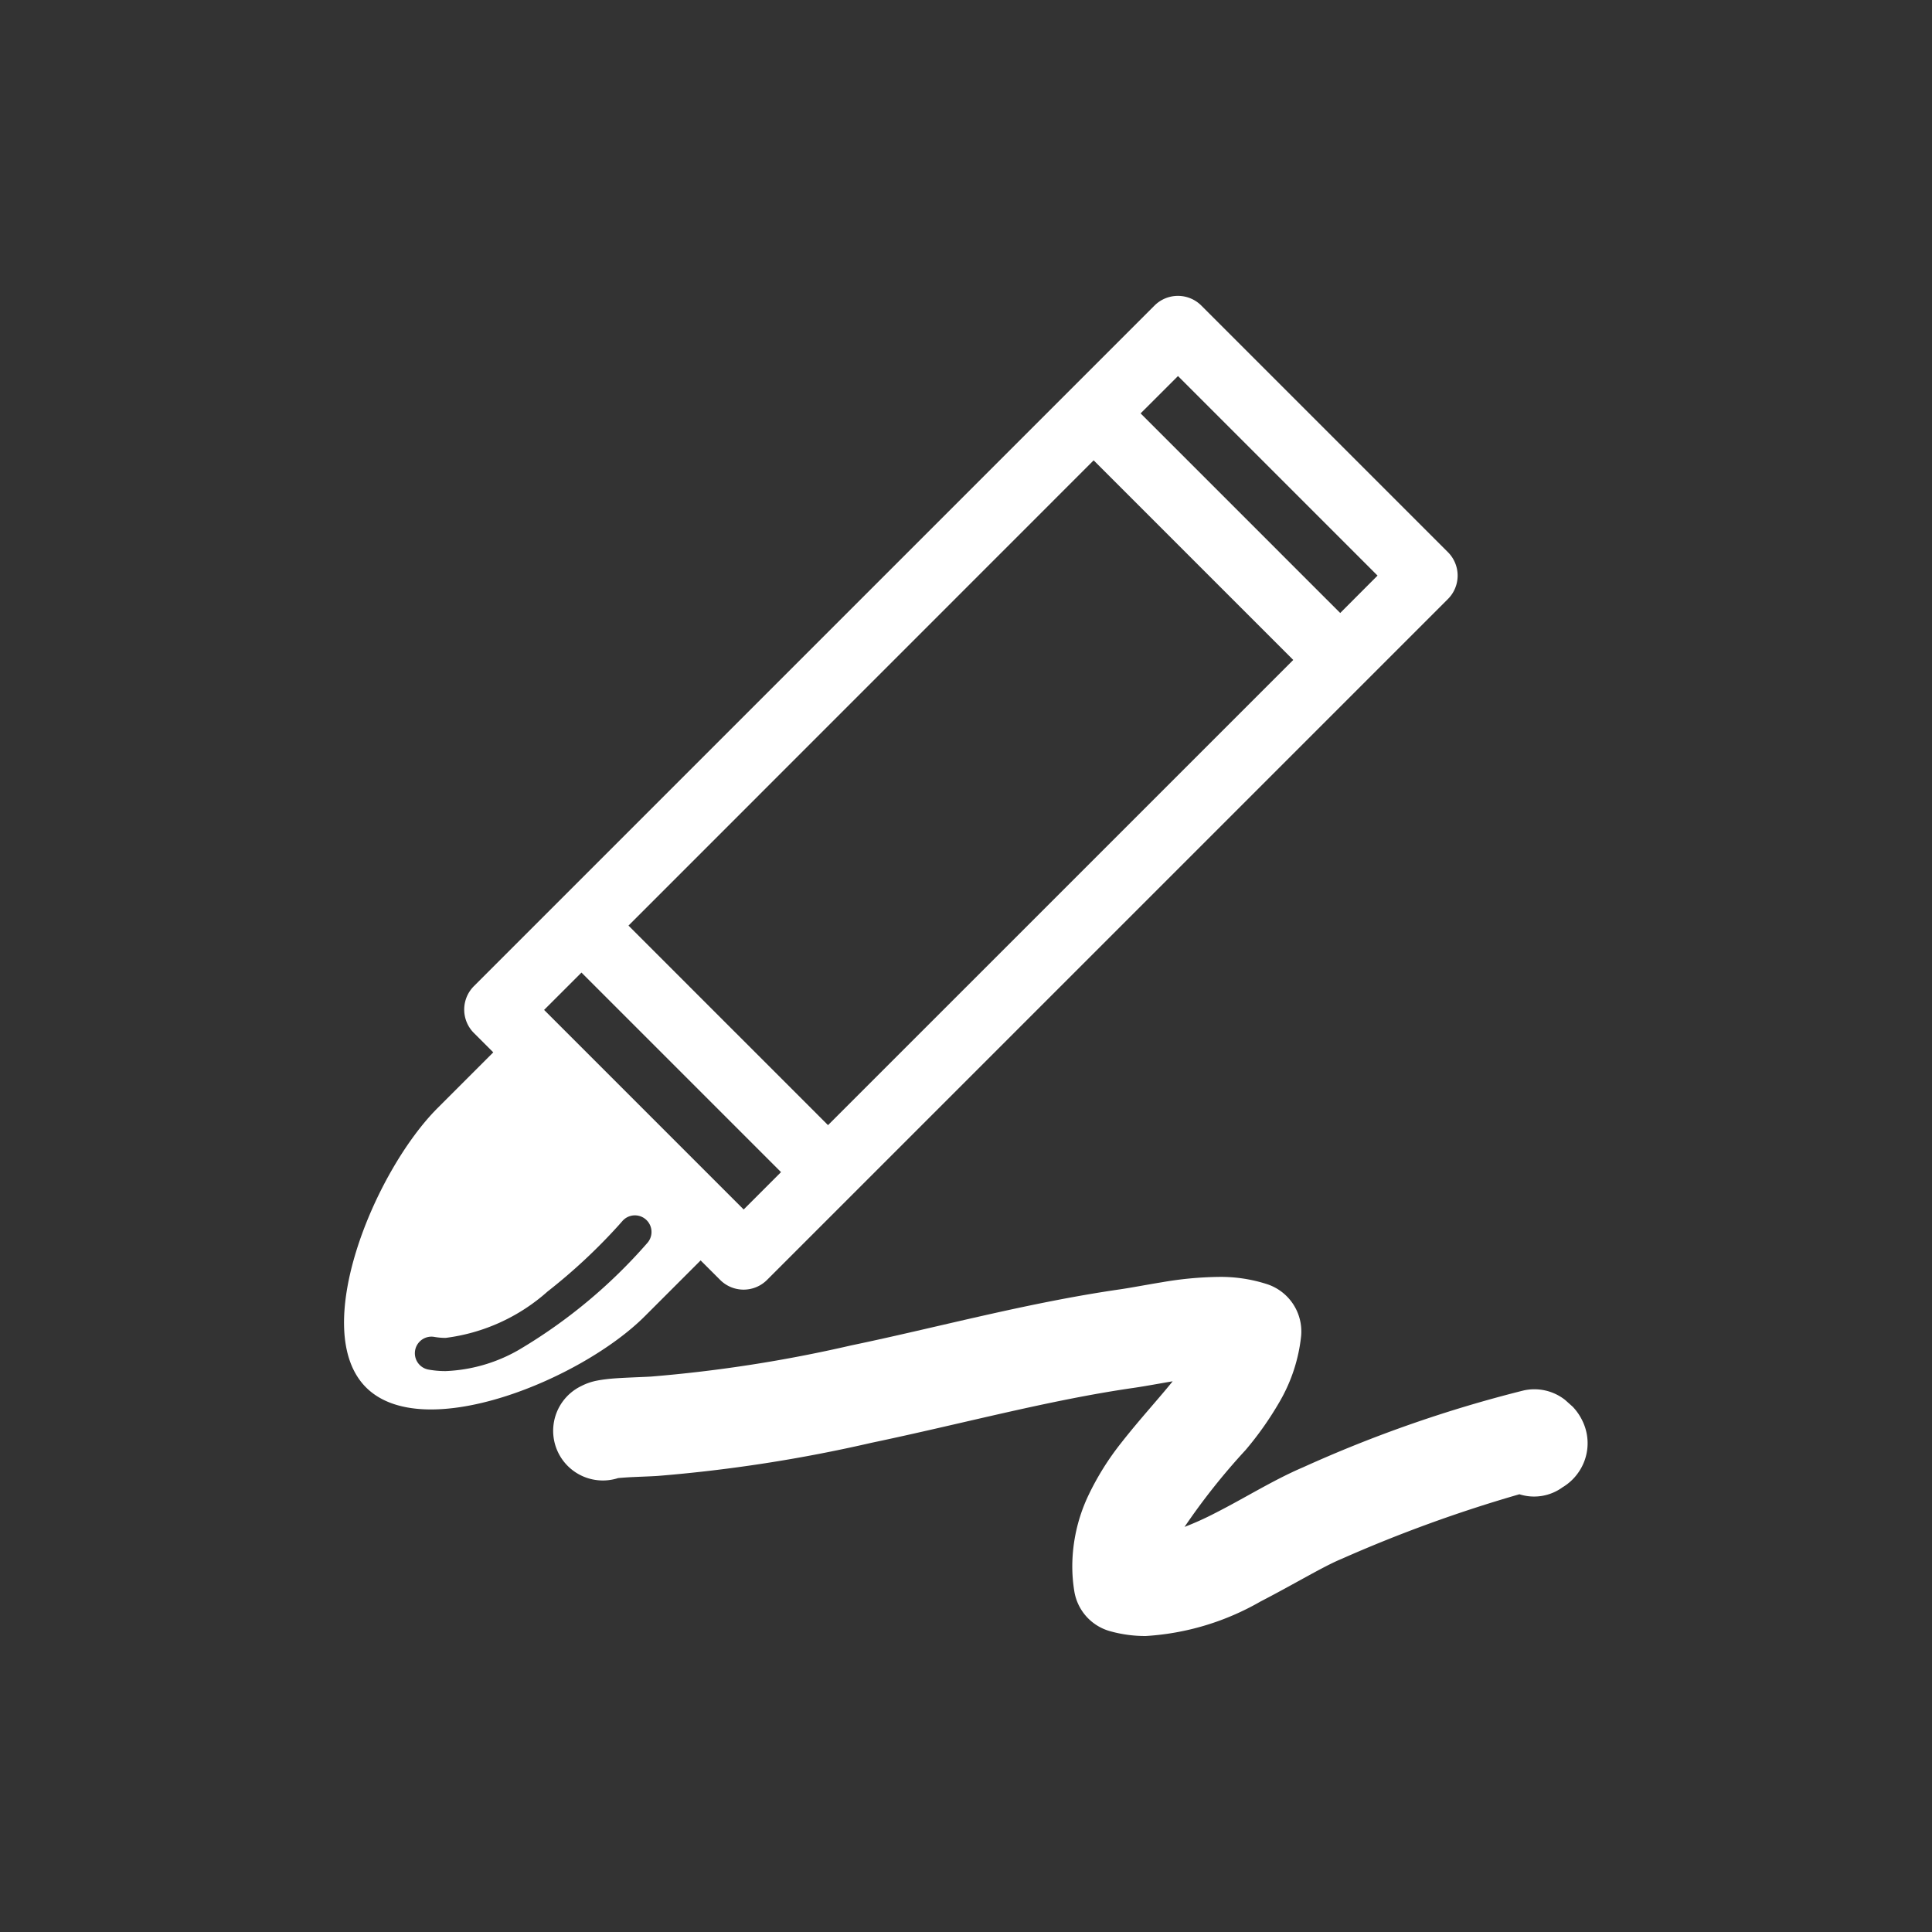 <svg xmlns="http://www.w3.org/2000/svg" width="70" height="70" viewBox="0 0 70 70"><rect x="0" y="0" width="70" height="70" fill="#333333" stroke="none"/><g transform="translate(-137.199 -106.345)"><path d="M150.461,156.613c2.077,2.076,7.815-.29,10.1-2.578l2.023-2.023.707.706a1.2,1.2,0,0,0,1.7,0l24.668-24.668a1.2,1.2,0,0,0,0-1.7l-8.932-8.932a1.2,1.2,0,0,0-1.7,0l-3.052,3.052,0,0,0,0-18.552,18.552,0,0,0,0-3.052,3.052a1.2,1.2,0,0,0,0,1.7l.7.7-2.024,2.024C150.755,148.8,148.388,154.54,150.461,156.613Zm26.363-33.589,7.232,7.232L167.2,147.111l-7.23-7.23ZM187.11,127.2l-1.353,1.355-7.232-7.232,1.355-1.353Zm-28.843,14.383,7.23,7.23-1.353,1.354-7.231-7.231Zm-1.229,11.556a20.527,20.527,0,0,0,2.549-2.37c.106-.118.159-.179.159-.179a.6.6,0,0,1,.914.782,19.023,19.023,0,0,1-4.671,3.886,5.772,5.772,0,0,1-2.643.764,3.465,3.465,0,0,1-.621-.054.6.6,0,1,1,.214-1.184,2.3,2.3,0,0,0,.408.035A6.833,6.833,0,0,0,157.038,153.139Z" transform="translate(0)" fill="#fff"/><path d="M249.959,417.246l-.275-.246a1.8,1.8,0,0,0-1.5-.344,46.868,46.868,0,0,0-7.994,2.785c-1.073.457-2.126,1.122-3.171,1.651a10.941,10.941,0,0,1-1.124.509,23.876,23.876,0,0,1,2.212-2.786,11.863,11.863,0,0,0,1.255-1.789,5.983,5.983,0,0,0,.757-2.338,1.805,1.805,0,0,0-1.2-1.871,5.434,5.434,0,0,0-1.808-.274,12.808,12.808,0,0,0-2.015.19c-.614.1-1.169.208-1.557.263-3.381.491-6.6,1.379-9.725,2.029a50.538,50.538,0,0,1-7.237,1.128c-.215.014-.632.027-1.026.048-.2.011-.4.023-.6.047-.1.012-.2.025-.331.05a2.119,2.119,0,0,0-.584.2,1.8,1.8,0,0,0,1.335,3.334c.1-.01.324-.028.56-.038.291-.014.6-.023.87-.04a53.963,53.963,0,0,0,7.747-1.2c3.267-.684,6.421-1.546,9.5-1.99.466-.068.944-.16,1.417-.239-.524.651-1.2,1.383-1.856,2.22a9.926,9.926,0,0,0-1.212,1.945,6.035,6.035,0,0,0-.569,2.524,5.581,5.581,0,0,0,.072.909,1.8,1.8,0,0,0,1.283,1.452,4.729,4.729,0,0,0,1.306.179,9.482,9.482,0,0,0,4.162-1.252c1.195-.616,2.284-1.276,2.924-1.538a50.28,50.28,0,0,1,6.453-2.346,1.753,1.753,0,0,0,1.58-.265c.01-.006.012,0,.022-.012a1.844,1.844,0,0,0,.526-.5,1.846,1.846,0,0,0,.162-1.869A1.967,1.967,0,0,0,249.959,417.246Z" transform="translate(-55.778 -259.933)" fill="#fff"/></g><rect width="70" height="70" fill="none"/></svg>